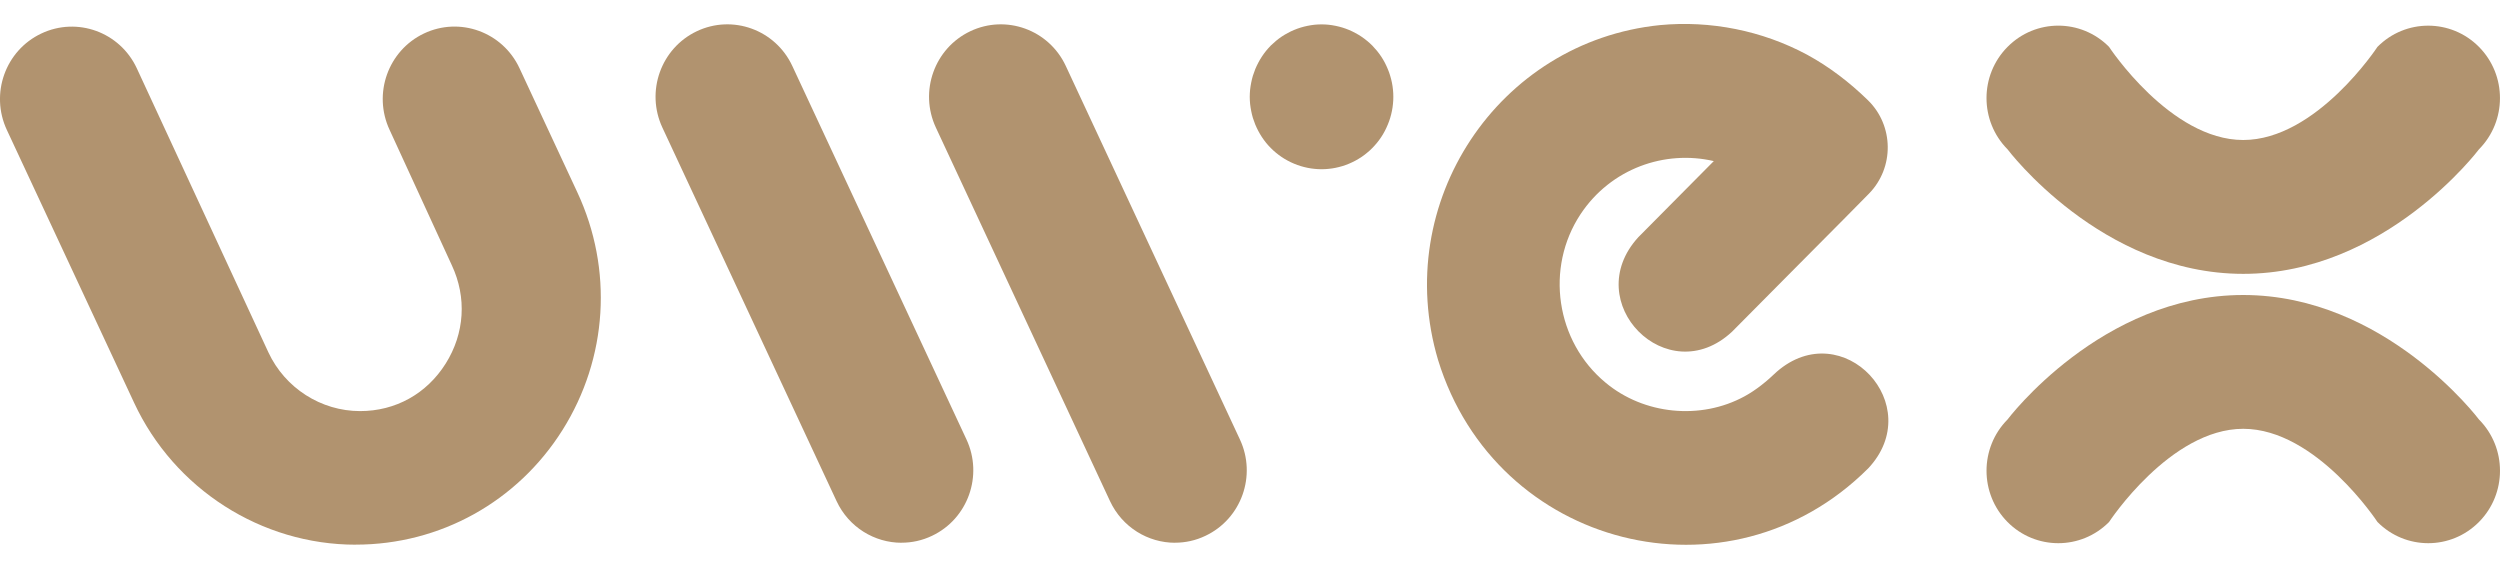 <svg width="48" height="11" viewBox="0 0 48 11" fill="none" xmlns="http://www.w3.org/2000/svg">
<path d="M27.611 6.912C28.722 10.526 33.193 11.658 35.863 8.999V9C37.02 7.78 35.38 6.036 34.113 7.138C33.924 7.319 33.722 7.486 33.494 7.61C32.652 8.069 31.563 7.962 30.826 7.346C29.873 6.557 29.662 5.146 30.348 4.11C30.932 3.233 31.966 2.875 32.905 3.093L31.456 4.554C30.311 5.805 32.014 7.525 33.255 6.369C33.261 6.361 33.806 5.813 34.398 5.217C35.105 4.506 35.879 3.727 35.883 3.719C36.373 3.219 36.364 2.411 35.863 1.923C35.515 1.584 35.125 1.283 34.694 1.049C33.832 0.587 32.842 0.39 31.871 0.482C28.763 0.798 26.712 3.893 27.611 6.912Z" fill="#B1936F"/>
<path d="M17.31 10.421C16.793 10.421 16.297 10.125 16.062 9.621L12.718 2.45C12.394 1.755 12.69 0.927 13.378 0.6C14.066 0.273 14.888 0.571 15.212 1.266L18.556 8.437C18.88 9.132 18.584 9.96 17.896 10.287C17.706 10.378 17.507 10.42 17.31 10.42V10.421Z" fill="#B1936F"/>
<path d="M6.83 10.458C5.016 10.458 3.346 9.389 2.575 7.733L0.131 2.494C-0.193 1.799 0.103 0.97 0.792 0.644C1.481 0.317 2.302 0.615 2.626 1.31L5.153 6.765C5.472 7.45 6.163 7.893 6.914 7.893C7.594 7.893 8.192 7.561 8.557 6.981C8.921 6.402 8.965 5.713 8.675 5.093L7.48 2.493C7.156 1.798 7.452 0.97 8.14 0.643C8.828 0.316 9.65 0.614 9.974 1.309L11.085 3.693C11.774 5.17 11.668 6.875 10.801 8.255C9.934 9.634 8.449 10.457 6.83 10.457L6.83 10.458Z" fill="#B1936F"/>
<path d="M21.312 9.621C21.548 10.125 22.043 10.421 22.561 10.421V10.42C22.757 10.42 22.957 10.378 23.146 10.287C23.835 9.96 24.131 9.132 23.806 8.437L20.463 1.266C20.139 0.571 19.317 0.273 18.629 0.6C17.941 0.927 17.645 1.755 17.969 2.45L21.312 9.621Z" fill="#B1936F"/>
<path d="M25.374 3.249C25.329 3.249 25.283 3.247 25.238 3.242C25.194 3.238 25.149 3.231 25.105 3.222C25.061 3.213 25.017 3.202 24.974 3.189C24.931 3.176 24.888 3.16 24.847 3.143C24.805 3.126 24.764 3.106 24.725 3.085C24.685 3.064 24.646 3.04 24.608 3.015C24.571 2.99 24.535 2.963 24.5 2.934C24.465 2.906 24.431 2.874 24.399 2.842C24.367 2.81 24.337 2.776 24.308 2.741C24.28 2.706 24.253 2.669 24.228 2.631C24.203 2.593 24.18 2.554 24.159 2.514C24.138 2.474 24.118 2.432 24.101 2.391C24.084 2.349 24.069 2.306 24.055 2.263C24.043 2.22 24.031 2.175 24.023 2.131C24.014 2.086 24.007 2.041 24.002 1.996C23.998 1.95 23.995 1.904 23.995 1.859C23.995 1.814 23.998 1.768 24.002 1.722C24.007 1.677 24.014 1.632 24.023 1.587C24.031 1.543 24.043 1.499 24.055 1.456C24.069 1.412 24.084 1.369 24.101 1.327C24.118 1.286 24.138 1.244 24.159 1.204C24.18 1.164 24.203 1.125 24.228 1.087C24.253 1.049 24.28 1.012 24.308 0.977C24.337 0.942 24.367 0.908 24.399 0.875C24.431 0.844 24.465 0.813 24.5 0.784C24.535 0.755 24.571 0.728 24.608 0.703C24.646 0.678 24.685 0.654 24.725 0.634C24.764 0.612 24.805 0.592 24.847 0.575C24.888 0.558 24.931 0.542 24.974 0.529C25.017 0.516 25.061 0.505 25.105 0.496C25.149 0.487 25.194 0.48 25.238 0.475C25.328 0.466 25.42 0.466 25.509 0.475C25.554 0.48 25.599 0.487 25.643 0.496C25.687 0.505 25.731 0.516 25.774 0.529C25.816 0.542 25.86 0.558 25.901 0.575C25.942 0.592 25.983 0.612 26.023 0.634C26.062 0.654 26.102 0.678 26.139 0.703C26.176 0.728 26.213 0.755 26.247 0.784C26.283 0.813 26.317 0.844 26.348 0.875C26.38 0.908 26.41 0.942 26.439 0.977C26.467 1.012 26.495 1.049 26.52 1.087C26.545 1.125 26.568 1.164 26.589 1.204C26.61 1.244 26.629 1.286 26.646 1.327C26.664 1.369 26.679 1.412 26.692 1.456C26.705 1.499 26.716 1.543 26.725 1.587C26.734 1.632 26.741 1.677 26.745 1.722C26.75 1.768 26.752 1.814 26.752 1.859C26.752 1.904 26.75 1.95 26.745 1.996C26.741 2.041 26.734 2.086 26.725 2.131C26.716 2.175 26.705 2.22 26.692 2.263C26.679 2.306 26.664 2.349 26.646 2.391C26.629 2.432 26.61 2.474 26.589 2.514C26.568 2.554 26.545 2.593 26.52 2.631C26.495 2.669 26.467 2.706 26.439 2.741C26.41 2.776 26.38 2.81 26.348 2.842C26.317 2.874 26.283 2.906 26.247 2.934C26.213 2.963 26.176 2.99 26.139 3.015C26.102 3.04 26.062 3.064 26.023 3.085C25.983 3.106 25.942 3.126 25.901 3.143C25.86 3.16 25.816 3.176 25.774 3.189C25.731 3.202 25.687 3.213 25.643 3.222C25.599 3.231 25.554 3.238 25.509 3.242C25.464 3.247 25.419 3.249 25.374 3.249Z" fill="#B1936F"/>
<path d="M43.071 5.258C40.341 5.258 38.545 2.867 38.545 2.867C38.007 2.325 38.006 1.444 38.544 0.901C39.082 0.357 39.954 0.356 40.493 0.899C40.493 0.899 41.667 2.688 43.07 2.688C44.474 2.688 45.647 0.9 45.647 0.9C46.185 0.357 47.058 0.357 47.596 0.9C48.134 1.443 48.134 2.324 47.596 2.867C47.596 2.867 45.8 5.258 43.071 5.258Z" fill="#B1936F"/>
<path d="M47.596 8.054C47.596 8.054 45.8 5.664 43.07 5.664C40.341 5.664 38.544 8.055 38.544 8.055C38.007 8.598 38.007 9.479 38.544 10.022C39.082 10.565 39.956 10.565 40.494 10.022C40.494 10.022 41.667 8.233 43.07 8.233C44.474 8.233 45.648 10.023 45.648 10.023C46.187 10.565 47.059 10.565 47.597 10.021C48.135 9.477 48.134 8.597 47.596 8.054Z" fill="#B1936F"/>
</svg>
